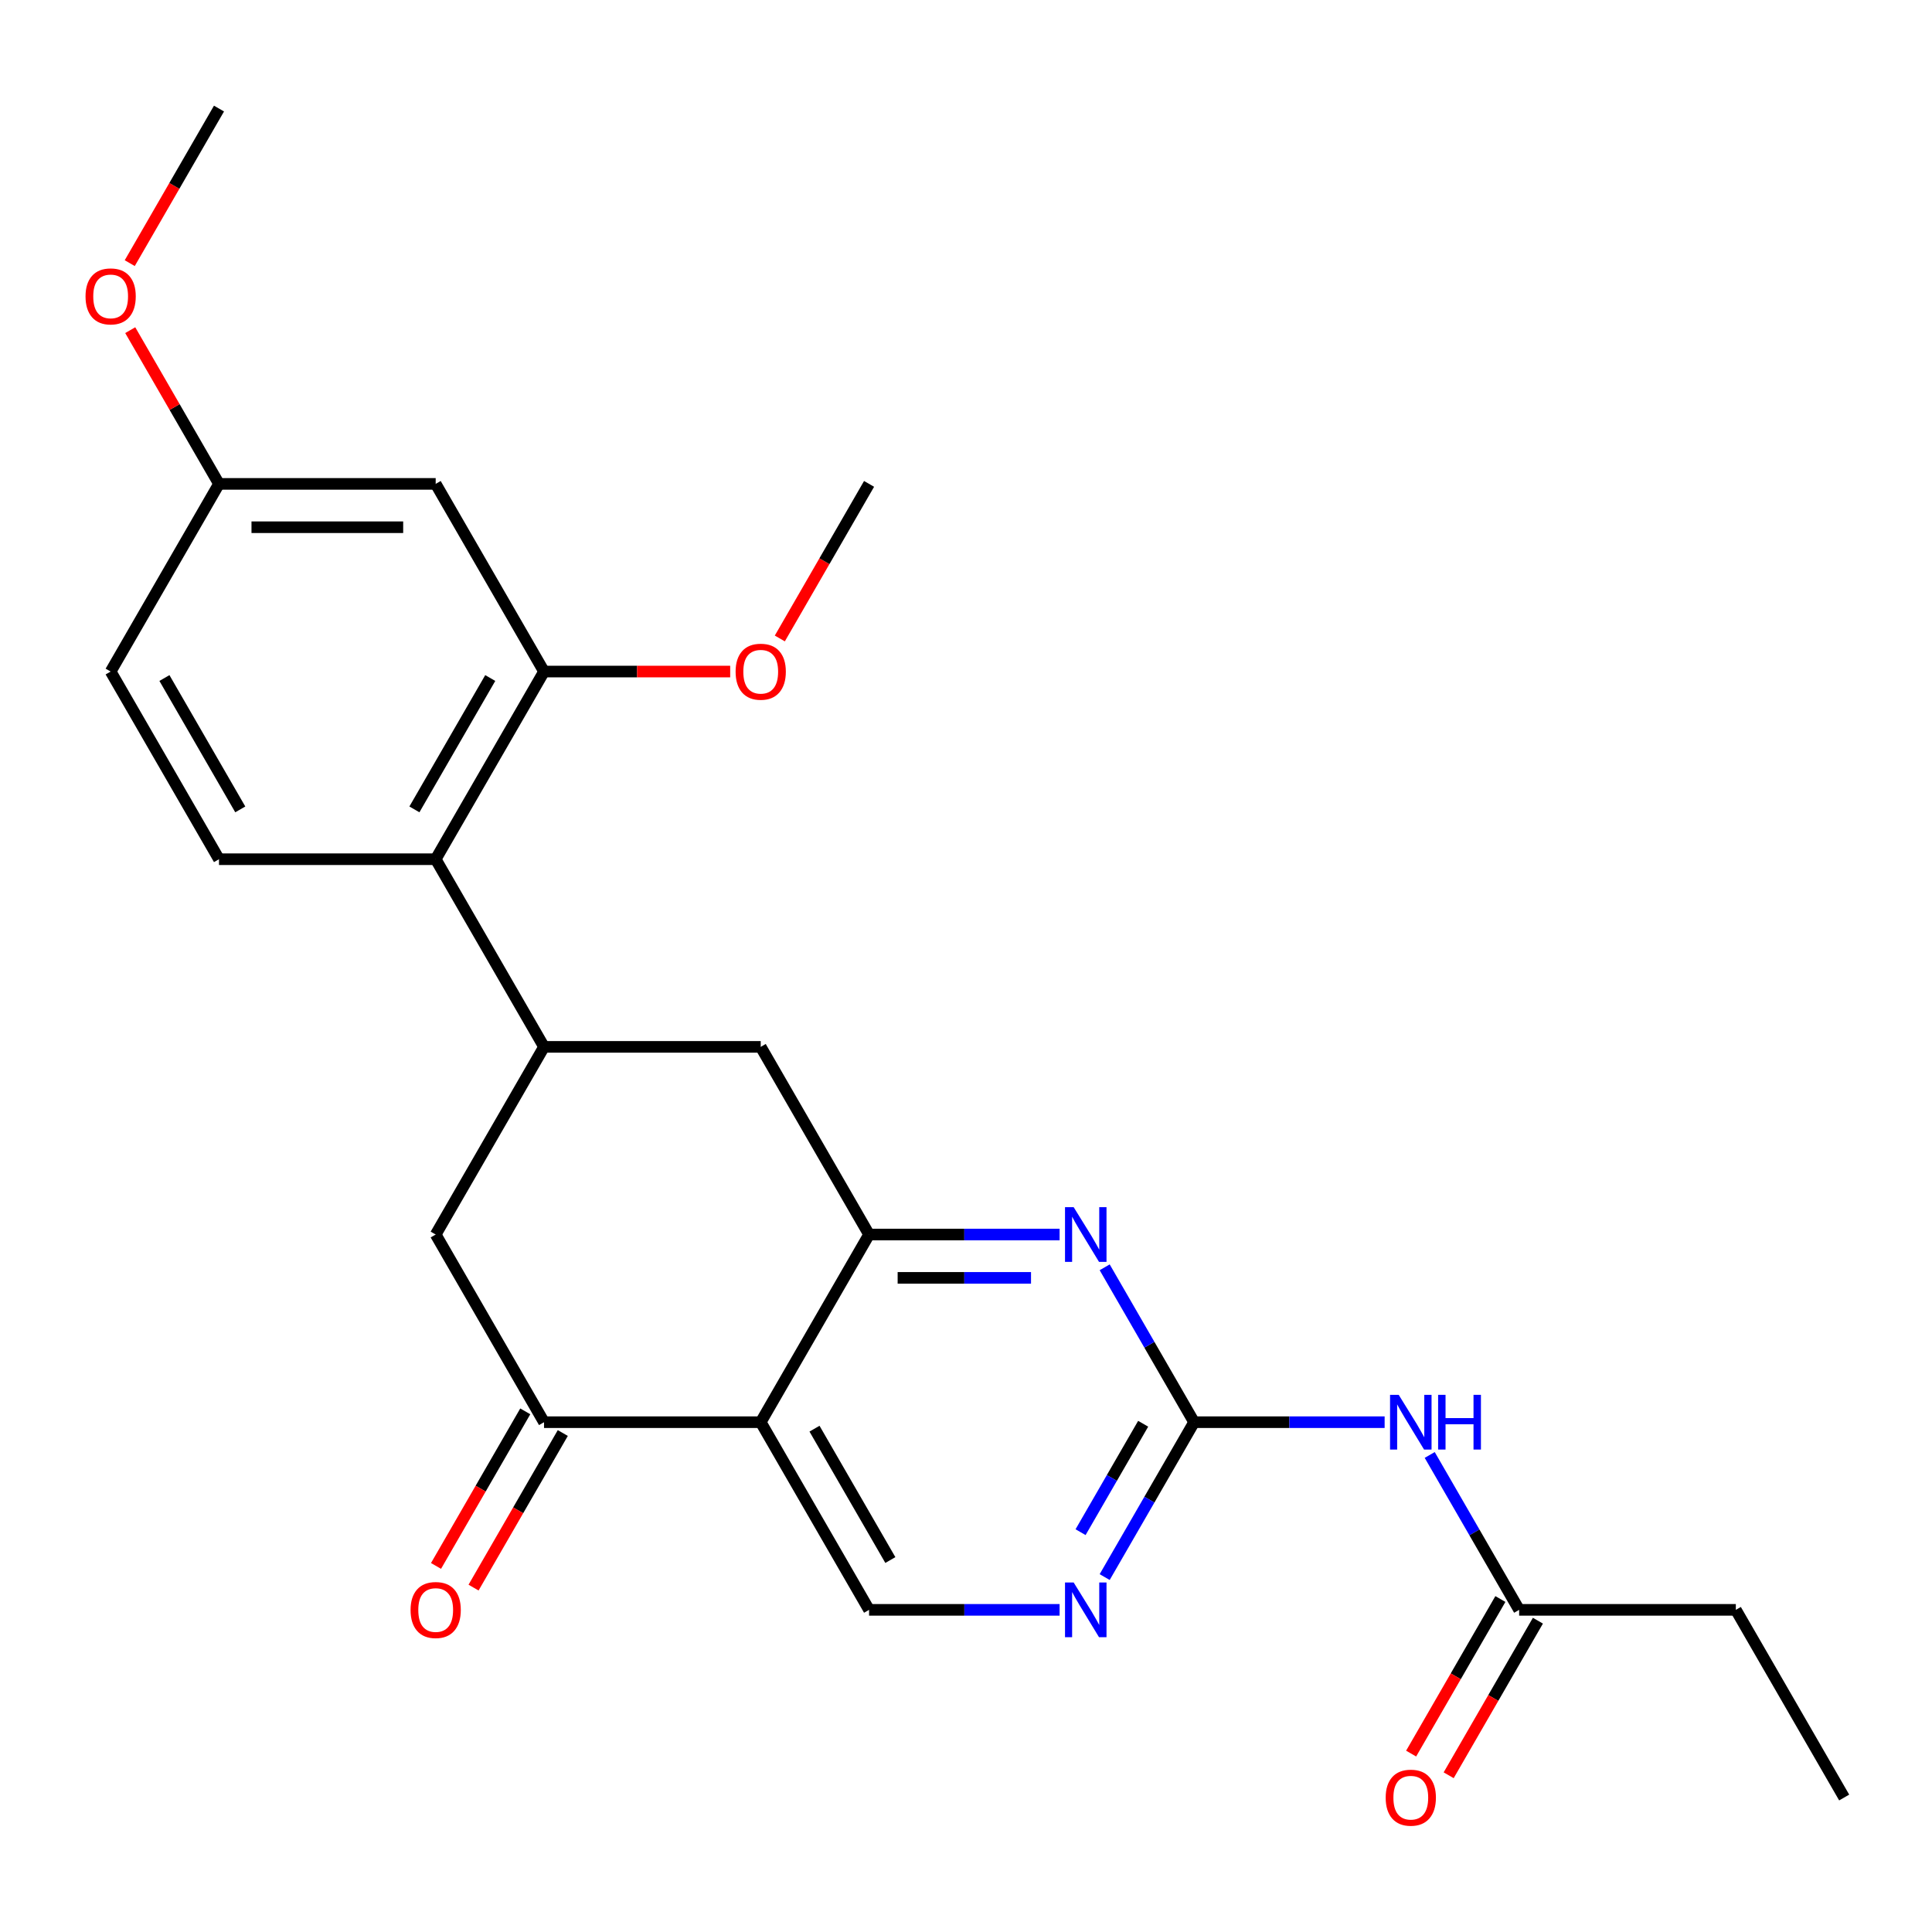 <?xml version='1.0' encoding='iso-8859-1'?>
<svg version='1.1' baseProfile='full'
              xmlns='http://www.w3.org/2000/svg'
                      xmlns:rdkit='http://www.rdkit.org/xml'
                      xmlns:xlink='http://www.w3.org/1999/xlink'
                  xml:space='preserve'
width='1000px' height='1000px' viewBox='0 0 1000 1000'>
<!-- END OF HEADER -->
<rect style='opacity:1.0;fill:#FFFFFF;stroke:none' width='1000' height='1000' x='0' y='0'> </rect>
<path class='bond-0' d='M 393.749,736.124 L 449.828,638.991' style='fill:none;fill-rule:evenodd;stroke:#000000;stroke-width:6px;stroke-linecap:butt;stroke-linejoin:miter;stroke-opacity:1' />
<path class='bond-3' d='M 393.749,736.124 L 281.589,736.124' style='fill:none;fill-rule:evenodd;stroke:#000000;stroke-width:6px;stroke-linecap:butt;stroke-linejoin:miter;stroke-opacity:1' />
<path class='bond-10' d='M 393.749,736.124 L 449.828,833.257' style='fill:none;fill-rule:evenodd;stroke:#000000;stroke-width:6px;stroke-linecap:butt;stroke-linejoin:miter;stroke-opacity:1' />
<path class='bond-10' d='M 421.587,739.478 L 460.843,807.471' style='fill:none;fill-rule:evenodd;stroke:#000000;stroke-width:6px;stroke-linecap:butt;stroke-linejoin:miter;stroke-opacity:1' />
<path class='bond-2' d='M 449.828,638.991 L 499.136,638.991' style='fill:none;fill-rule:evenodd;stroke:#000000;stroke-width:6px;stroke-linecap:butt;stroke-linejoin:miter;stroke-opacity:1' />
<path class='bond-2' d='M 499.136,638.991 L 548.444,638.991' style='fill:none;fill-rule:evenodd;stroke:#0000FF;stroke-width:6px;stroke-linecap:butt;stroke-linejoin:miter;stroke-opacity:1' />
<path class='bond-2' d='M 464.621,661.423 L 499.136,661.423' style='fill:none;fill-rule:evenodd;stroke:#000000;stroke-width:6px;stroke-linecap:butt;stroke-linejoin:miter;stroke-opacity:1' />
<path class='bond-2' d='M 499.136,661.423 L 533.651,661.423' style='fill:none;fill-rule:evenodd;stroke:#0000FF;stroke-width:6px;stroke-linecap:butt;stroke-linejoin:miter;stroke-opacity:1' />
<path class='bond-9' d='M 449.828,638.991 L 393.749,541.858' style='fill:none;fill-rule:evenodd;stroke:#000000;stroke-width:6px;stroke-linecap:butt;stroke-linejoin:miter;stroke-opacity:1' />
<path class='bond-1' d='M 618.067,736.124 L 594.925,776.209' style='fill:none;fill-rule:evenodd;stroke:#000000;stroke-width:6px;stroke-linecap:butt;stroke-linejoin:miter;stroke-opacity:1' />
<path class='bond-1' d='M 594.925,776.209 L 571.782,816.293' style='fill:none;fill-rule:evenodd;stroke:#0000FF;stroke-width:6px;stroke-linecap:butt;stroke-linejoin:miter;stroke-opacity:1' />
<path class='bond-1' d='M 591.698,736.934 L 575.498,764.993' style='fill:none;fill-rule:evenodd;stroke:#000000;stroke-width:6px;stroke-linecap:butt;stroke-linejoin:miter;stroke-opacity:1' />
<path class='bond-1' d='M 575.498,764.993 L 559.298,793.052' style='fill:none;fill-rule:evenodd;stroke:#0000FF;stroke-width:6px;stroke-linecap:butt;stroke-linejoin:miter;stroke-opacity:1' />
<path class='bond-5' d='M 618.067,736.124 L 667.375,736.124' style='fill:none;fill-rule:evenodd;stroke:#000000;stroke-width:6px;stroke-linecap:butt;stroke-linejoin:miter;stroke-opacity:1' />
<path class='bond-5' d='M 667.375,736.124 L 716.683,736.124' style='fill:none;fill-rule:evenodd;stroke:#0000FF;stroke-width:6px;stroke-linecap:butt;stroke-linejoin:miter;stroke-opacity:1' />
<path class='bond-26' d='M 618.067,736.124 L 594.925,696.04' style='fill:none;fill-rule:evenodd;stroke:#000000;stroke-width:6px;stroke-linecap:butt;stroke-linejoin:miter;stroke-opacity:1' />
<path class='bond-26' d='M 594.925,696.04 L 571.782,655.955' style='fill:none;fill-rule:evenodd;stroke:#0000FF;stroke-width:6px;stroke-linecap:butt;stroke-linejoin:miter;stroke-opacity:1' />
<path class='bond-11' d='M 281.589,736.124 L 225.51,638.991' style='fill:none;fill-rule:evenodd;stroke:#000000;stroke-width:6px;stroke-linecap:butt;stroke-linejoin:miter;stroke-opacity:1' />
<path class='bond-15' d='M 271.876,730.516 L 248.78,770.521' style='fill:none;fill-rule:evenodd;stroke:#000000;stroke-width:6px;stroke-linecap:butt;stroke-linejoin:miter;stroke-opacity:1' />
<path class='bond-15' d='M 248.78,770.521 L 225.683,810.525' style='fill:none;fill-rule:evenodd;stroke:#FF0000;stroke-width:6px;stroke-linecap:butt;stroke-linejoin:miter;stroke-opacity:1' />
<path class='bond-15' d='M 291.303,741.732 L 268.206,781.737' style='fill:none;fill-rule:evenodd;stroke:#000000;stroke-width:6px;stroke-linecap:butt;stroke-linejoin:miter;stroke-opacity:1' />
<path class='bond-15' d='M 268.206,781.737 L 245.11,821.741' style='fill:none;fill-rule:evenodd;stroke:#FF0000;stroke-width:6px;stroke-linecap:butt;stroke-linejoin:miter;stroke-opacity:1' />
<path class='bond-4' d='M 281.589,541.858 L 225.51,638.991' style='fill:none;fill-rule:evenodd;stroke:#000000;stroke-width:6px;stroke-linecap:butt;stroke-linejoin:miter;stroke-opacity:1' />
<path class='bond-6' d='M 281.589,541.858 L 225.51,444.726' style='fill:none;fill-rule:evenodd;stroke:#000000;stroke-width:6px;stroke-linecap:butt;stroke-linejoin:miter;stroke-opacity:1' />
<path class='bond-25' d='M 281.589,541.858 L 393.749,541.858' style='fill:none;fill-rule:evenodd;stroke:#000000;stroke-width:6px;stroke-linecap:butt;stroke-linejoin:miter;stroke-opacity:1' />
<path class='bond-12' d='M 740.021,753.088 L 763.164,793.173' style='fill:none;fill-rule:evenodd;stroke:#0000FF;stroke-width:6px;stroke-linecap:butt;stroke-linejoin:miter;stroke-opacity:1' />
<path class='bond-12' d='M 763.164,793.173 L 786.306,833.257' style='fill:none;fill-rule:evenodd;stroke:#000000;stroke-width:6px;stroke-linecap:butt;stroke-linejoin:miter;stroke-opacity:1' />
<path class='bond-8' d='M 225.51,444.726 L 281.589,347.593' style='fill:none;fill-rule:evenodd;stroke:#000000;stroke-width:6px;stroke-linecap:butt;stroke-linejoin:miter;stroke-opacity:1' />
<path class='bond-8' d='M 214.495,418.94 L 253.751,350.947' style='fill:none;fill-rule:evenodd;stroke:#000000;stroke-width:6px;stroke-linecap:butt;stroke-linejoin:miter;stroke-opacity:1' />
<path class='bond-14' d='M 225.51,444.726 L 113.35,444.726' style='fill:none;fill-rule:evenodd;stroke:#000000;stroke-width:6px;stroke-linecap:butt;stroke-linejoin:miter;stroke-opacity:1' />
<path class='bond-7' d='M 548.444,833.257 L 499.136,833.257' style='fill:none;fill-rule:evenodd;stroke:#0000FF;stroke-width:6px;stroke-linecap:butt;stroke-linejoin:miter;stroke-opacity:1' />
<path class='bond-7' d='M 499.136,833.257 L 449.828,833.257' style='fill:none;fill-rule:evenodd;stroke:#000000;stroke-width:6px;stroke-linecap:butt;stroke-linejoin:miter;stroke-opacity:1' />
<path class='bond-13' d='M 281.589,347.593 L 225.51,250.46' style='fill:none;fill-rule:evenodd;stroke:#000000;stroke-width:6px;stroke-linecap:butt;stroke-linejoin:miter;stroke-opacity:1' />
<path class='bond-19' d='M 281.589,347.593 L 329.767,347.593' style='fill:none;fill-rule:evenodd;stroke:#000000;stroke-width:6px;stroke-linecap:butt;stroke-linejoin:miter;stroke-opacity:1' />
<path class='bond-19' d='M 329.767,347.593 L 377.945,347.593' style='fill:none;fill-rule:evenodd;stroke:#FF0000;stroke-width:6px;stroke-linecap:butt;stroke-linejoin:miter;stroke-opacity:1' />
<path class='bond-16' d='M 776.593,827.649 L 753.497,867.653' style='fill:none;fill-rule:evenodd;stroke:#000000;stroke-width:6px;stroke-linecap:butt;stroke-linejoin:miter;stroke-opacity:1' />
<path class='bond-16' d='M 753.497,867.653 L 730.4,907.658' style='fill:none;fill-rule:evenodd;stroke:#FF0000;stroke-width:6px;stroke-linecap:butt;stroke-linejoin:miter;stroke-opacity:1' />
<path class='bond-16' d='M 796.02,838.865 L 772.923,878.869' style='fill:none;fill-rule:evenodd;stroke:#000000;stroke-width:6px;stroke-linecap:butt;stroke-linejoin:miter;stroke-opacity:1' />
<path class='bond-16' d='M 772.923,878.869 L 749.827,918.874' style='fill:none;fill-rule:evenodd;stroke:#FF0000;stroke-width:6px;stroke-linecap:butt;stroke-linejoin:miter;stroke-opacity:1' />
<path class='bond-21' d='M 786.306,833.257 L 898.466,833.257' style='fill:none;fill-rule:evenodd;stroke:#000000;stroke-width:6px;stroke-linecap:butt;stroke-linejoin:miter;stroke-opacity:1' />
<path class='bond-27' d='M 225.51,250.46 L 113.35,250.46' style='fill:none;fill-rule:evenodd;stroke:#000000;stroke-width:6px;stroke-linecap:butt;stroke-linejoin:miter;stroke-opacity:1' />
<path class='bond-27' d='M 208.686,272.892 L 130.174,272.892' style='fill:none;fill-rule:evenodd;stroke:#000000;stroke-width:6px;stroke-linecap:butt;stroke-linejoin:miter;stroke-opacity:1' />
<path class='bond-18' d='M 113.35,444.726 L 57.271,347.593' style='fill:none;fill-rule:evenodd;stroke:#000000;stroke-width:6px;stroke-linecap:butt;stroke-linejoin:miter;stroke-opacity:1' />
<path class='bond-18' d='M 124.365,418.94 L 85.109,350.947' style='fill:none;fill-rule:evenodd;stroke:#000000;stroke-width:6px;stroke-linecap:butt;stroke-linejoin:miter;stroke-opacity:1' />
<path class='bond-17' d='M 113.35,250.46 L 57.271,347.593' style='fill:none;fill-rule:evenodd;stroke:#000000;stroke-width:6px;stroke-linecap:butt;stroke-linejoin:miter;stroke-opacity:1' />
<path class='bond-20' d='M 113.35,250.46 L 90.381,210.676' style='fill:none;fill-rule:evenodd;stroke:#000000;stroke-width:6px;stroke-linecap:butt;stroke-linejoin:miter;stroke-opacity:1' />
<path class='bond-20' d='M 90.381,210.676 L 67.411,170.891' style='fill:none;fill-rule:evenodd;stroke:#FF0000;stroke-width:6px;stroke-linecap:butt;stroke-linejoin:miter;stroke-opacity:1' />
<path class='bond-22' d='M 403.635,330.469 L 426.732,290.464' style='fill:none;fill-rule:evenodd;stroke:#FF0000;stroke-width:6px;stroke-linecap:butt;stroke-linejoin:miter;stroke-opacity:1' />
<path class='bond-22' d='M 426.732,290.464 L 449.828,250.46' style='fill:none;fill-rule:evenodd;stroke:#000000;stroke-width:6px;stroke-linecap:butt;stroke-linejoin:miter;stroke-opacity:1' />
<path class='bond-23' d='M 67.157,136.203 L 90.254,96.199' style='fill:none;fill-rule:evenodd;stroke:#FF0000;stroke-width:6px;stroke-linecap:butt;stroke-linejoin:miter;stroke-opacity:1' />
<path class='bond-23' d='M 90.254,96.199 L 113.35,56.194' style='fill:none;fill-rule:evenodd;stroke:#000000;stroke-width:6px;stroke-linecap:butt;stroke-linejoin:miter;stroke-opacity:1' />
<path class='bond-24' d='M 898.466,833.257 L 954.545,930.39' style='fill:none;fill-rule:evenodd;stroke:#000000;stroke-width:6px;stroke-linecap:butt;stroke-linejoin:miter;stroke-opacity:1' />
<path  class='atom-3' d='M 555.728 624.831
L 565.008 639.831
Q 565.928 641.311, 567.408 643.991
Q 568.888 646.671, 568.968 646.831
L 568.968 624.831
L 572.728 624.831
L 572.728 653.151
L 568.848 653.151
L 558.888 636.751
Q 557.728 634.831, 556.488 632.631
Q 555.288 630.431, 554.928 629.751
L 554.928 653.151
L 551.248 653.151
L 551.248 624.831
L 555.728 624.831
' fill='#0000FF'/>
<path  class='atom-6' d='M 723.967 721.964
L 733.247 736.964
Q 734.167 738.444, 735.647 741.124
Q 737.127 743.804, 737.207 743.964
L 737.207 721.964
L 740.967 721.964
L 740.967 750.284
L 737.087 750.284
L 727.127 733.884
Q 725.967 731.964, 724.727 729.764
Q 723.527 727.564, 723.167 726.884
L 723.167 750.284
L 719.487 750.284
L 719.487 721.964
L 723.967 721.964
' fill='#0000FF'/>
<path  class='atom-6' d='M 744.367 721.964
L 748.207 721.964
L 748.207 734.004
L 762.687 734.004
L 762.687 721.964
L 766.527 721.964
L 766.527 750.284
L 762.687 750.284
L 762.687 737.204
L 748.207 737.204
L 748.207 750.284
L 744.367 750.284
L 744.367 721.964
' fill='#0000FF'/>
<path  class='atom-8' d='M 555.728 819.097
L 565.008 834.097
Q 565.928 835.577, 567.408 838.257
Q 568.888 840.937, 568.968 841.097
L 568.968 819.097
L 572.728 819.097
L 572.728 847.417
L 568.848 847.417
L 558.888 831.017
Q 557.728 829.097, 556.488 826.897
Q 555.288 824.697, 554.928 824.017
L 554.928 847.417
L 551.248 847.417
L 551.248 819.097
L 555.728 819.097
' fill='#0000FF'/>
<path  class='atom-16' d='M 212.51 833.337
Q 212.51 826.537, 215.87 822.737
Q 219.23 818.937, 225.51 818.937
Q 231.79 818.937, 235.15 822.737
Q 238.51 826.537, 238.51 833.337
Q 238.51 840.217, 235.11 844.137
Q 231.71 848.017, 225.51 848.017
Q 219.27 848.017, 215.87 844.137
Q 212.51 840.257, 212.51 833.337
M 225.51 844.817
Q 229.83 844.817, 232.15 841.937
Q 234.51 839.017, 234.51 833.337
Q 234.51 827.777, 232.15 824.977
Q 229.83 822.137, 225.51 822.137
Q 221.19 822.137, 218.83 824.937
Q 216.51 827.737, 216.51 833.337
Q 216.51 839.057, 218.83 841.937
Q 221.19 844.817, 225.51 844.817
' fill='#FF0000'/>
<path  class='atom-17' d='M 717.227 930.47
Q 717.227 923.67, 720.587 919.87
Q 723.947 916.07, 730.227 916.07
Q 736.507 916.07, 739.867 919.87
Q 743.227 923.67, 743.227 930.47
Q 743.227 937.35, 739.827 941.27
Q 736.427 945.15, 730.227 945.15
Q 723.987 945.15, 720.587 941.27
Q 717.227 937.39, 717.227 930.47
M 730.227 941.95
Q 734.547 941.95, 736.867 939.07
Q 739.227 936.15, 739.227 930.47
Q 739.227 924.91, 736.867 922.11
Q 734.547 919.27, 730.227 919.27
Q 725.907 919.27, 723.547 922.07
Q 721.227 924.87, 721.227 930.47
Q 721.227 936.19, 723.547 939.07
Q 725.907 941.95, 730.227 941.95
' fill='#FF0000'/>
<path  class='atom-20' d='M 380.749 347.673
Q 380.749 340.873, 384.109 337.073
Q 387.469 333.273, 393.749 333.273
Q 400.029 333.273, 403.389 337.073
Q 406.749 340.873, 406.749 347.673
Q 406.749 354.553, 403.349 358.473
Q 399.949 362.353, 393.749 362.353
Q 387.509 362.353, 384.109 358.473
Q 380.749 354.593, 380.749 347.673
M 393.749 359.153
Q 398.069 359.153, 400.389 356.273
Q 402.749 353.353, 402.749 347.673
Q 402.749 342.113, 400.389 339.313
Q 398.069 336.473, 393.749 336.473
Q 389.429 336.473, 387.069 339.273
Q 384.749 342.073, 384.749 347.673
Q 384.749 353.393, 387.069 356.273
Q 389.429 359.153, 393.749 359.153
' fill='#FF0000'/>
<path  class='atom-21' d='M 44.271 153.407
Q 44.271 146.607, 47.631 142.807
Q 50.991 139.007, 57.271 139.007
Q 63.551 139.007, 66.911 142.807
Q 70.271 146.607, 70.271 153.407
Q 70.271 160.287, 66.871 164.207
Q 63.471 168.087, 57.271 168.087
Q 51.031 168.087, 47.631 164.207
Q 44.271 160.327, 44.271 153.407
M 57.271 164.887
Q 61.591 164.887, 63.911 162.007
Q 66.271 159.087, 66.271 153.407
Q 66.271 147.847, 63.911 145.047
Q 61.591 142.207, 57.271 142.207
Q 52.951 142.207, 50.591 145.007
Q 48.271 147.807, 48.271 153.407
Q 48.271 159.127, 50.591 162.007
Q 52.951 164.887, 57.271 164.887
' fill='#FF0000'/>
</svg>
